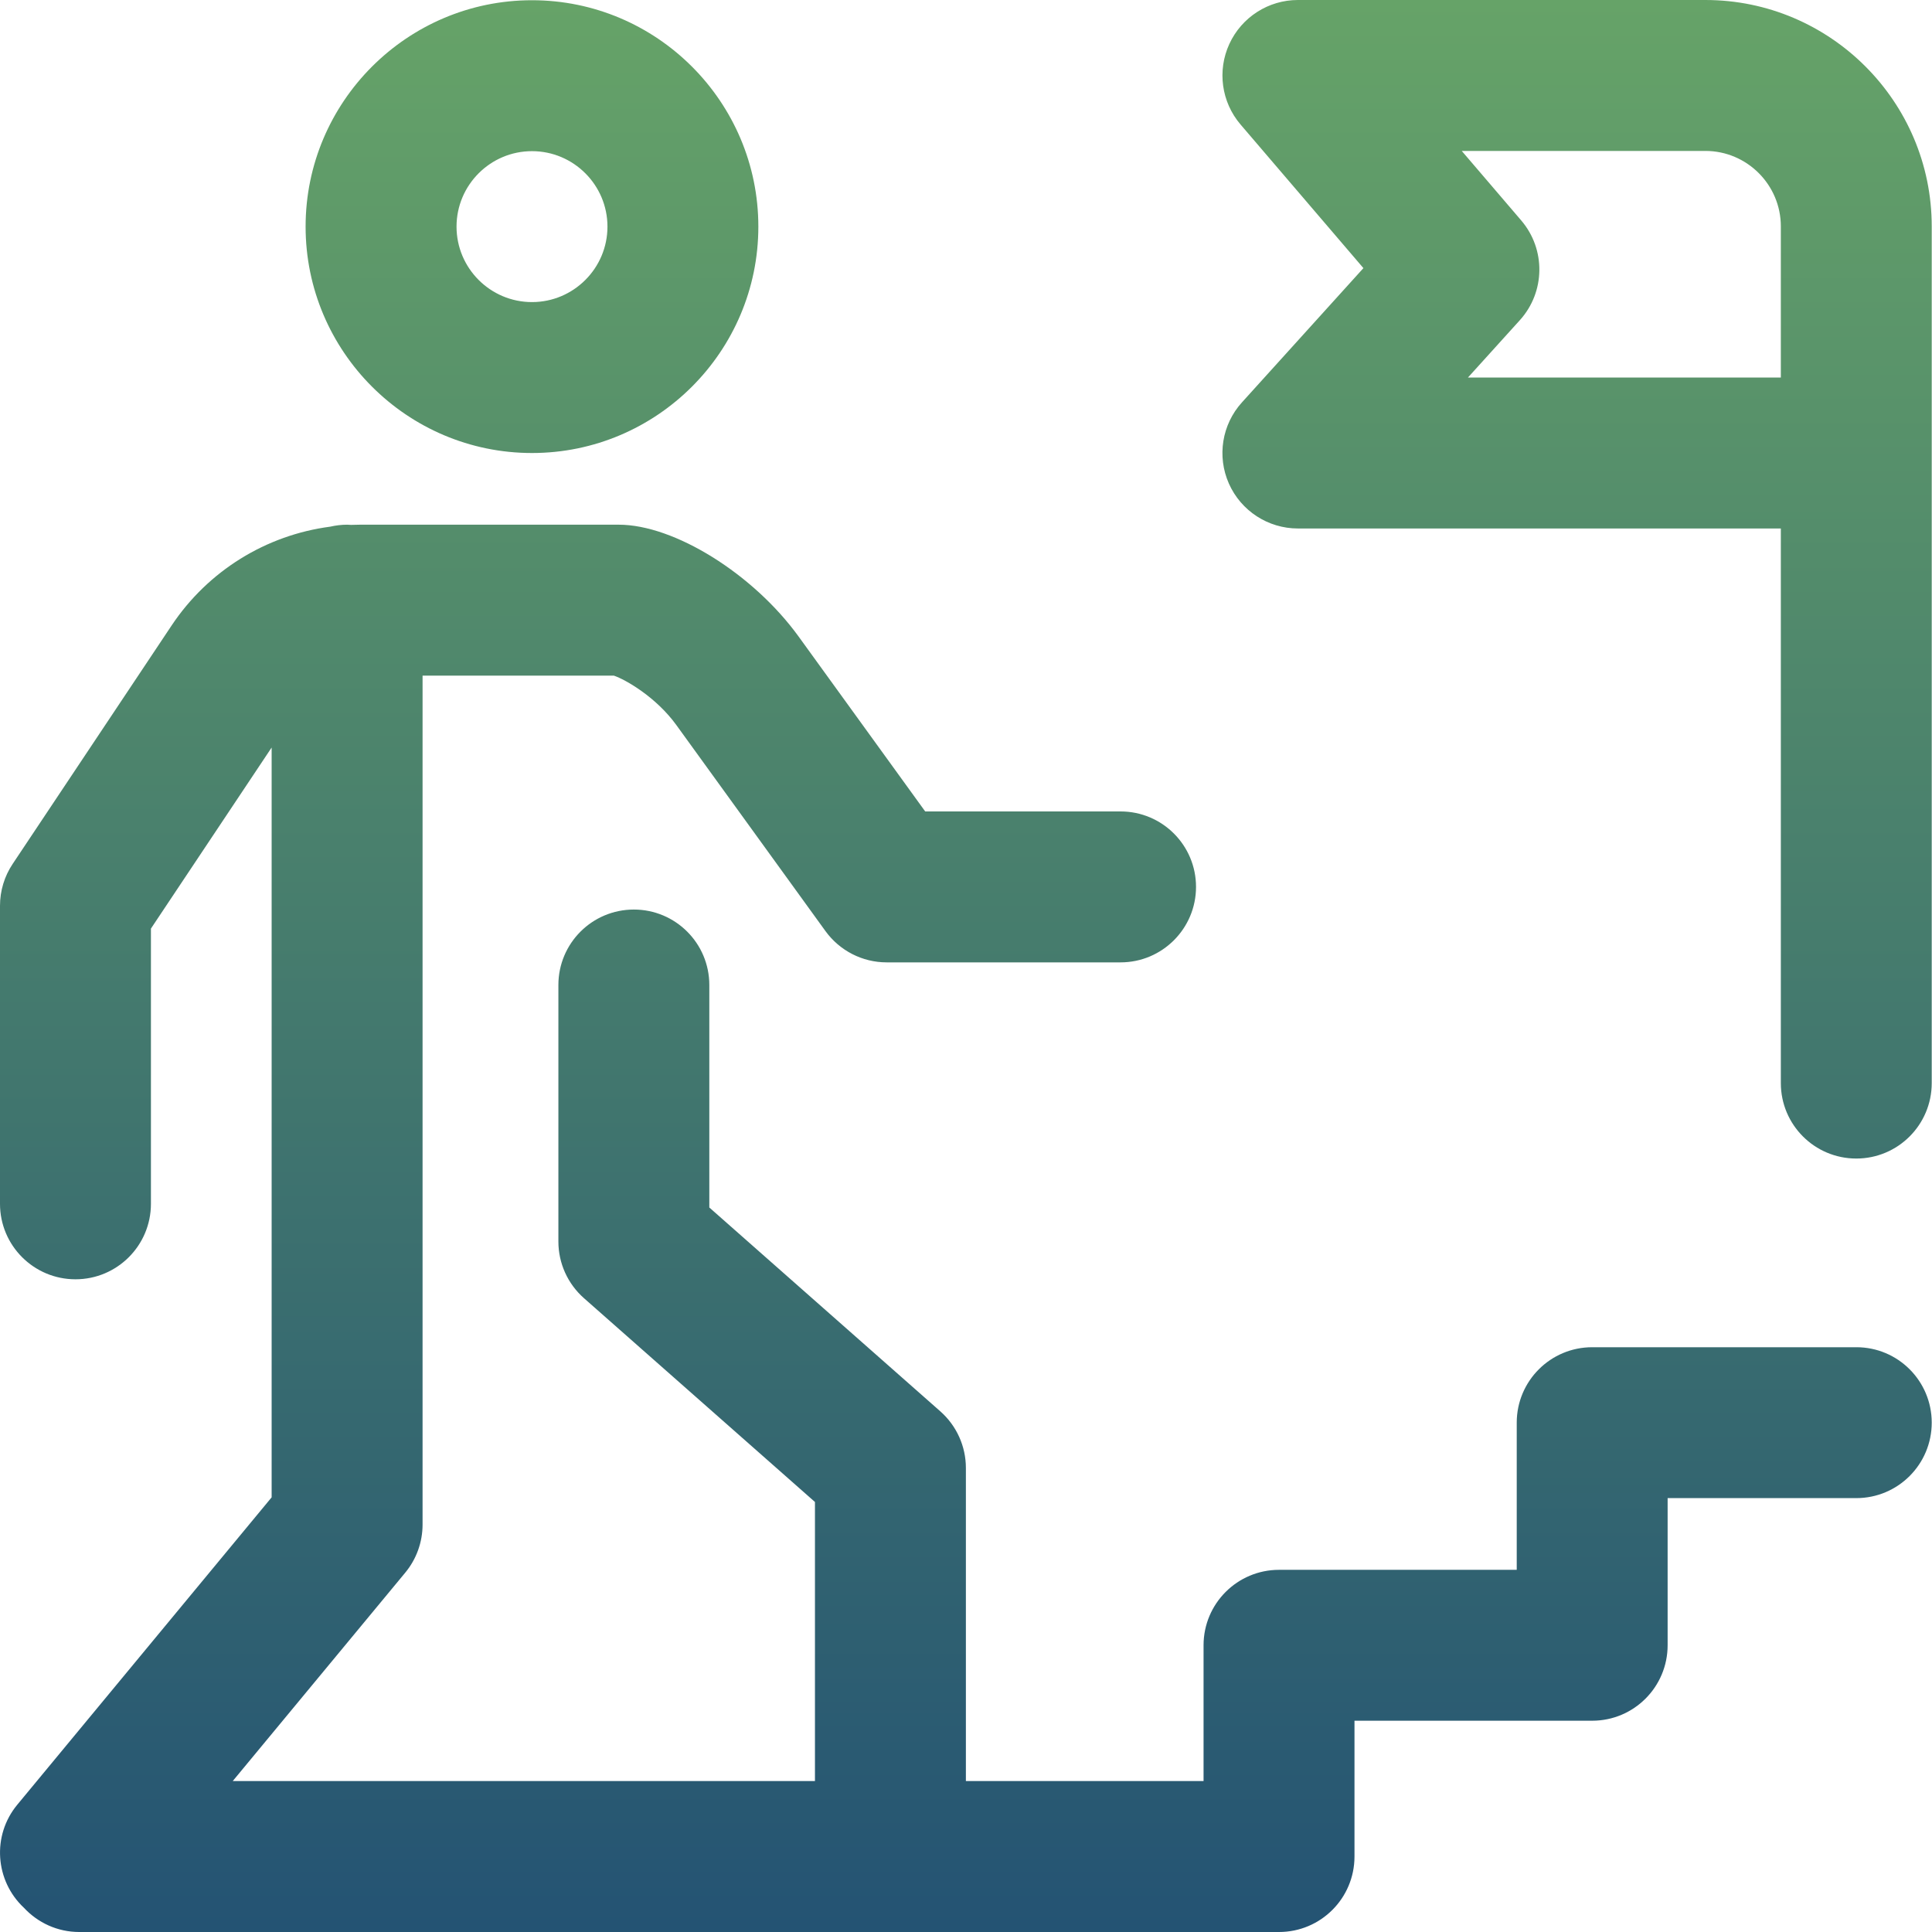 <svg width="50" height="50" viewBox="0 0 50 50" fill="none" xmlns="http://www.w3.org/2000/svg">
<g clip-path="url(#clip0_474_35)">
<path d="M13.768 11.724C16.998 11.724 19.626 9.096 19.626 5.865C19.626 2.635 16.998 0.006 13.768 0.006C10.537 0.006 7.909 2.635 7.909 5.865C7.909 9.096 10.537 11.724 13.768 11.724ZM13.768 3.912C14.845 3.912 15.721 4.788 15.721 5.865C15.721 6.942 14.845 7.818 13.768 7.818C12.691 7.818 11.815 6.942 11.815 5.865C11.815 4.788 12.691 3.912 13.768 3.912ZM49.993 36.818C49.993 37.897 49.119 38.771 48.041 38.771H43.158V42.579C43.158 43.658 42.284 44.532 41.206 44.532H35.054V48.047C35.054 49.126 34.18 50 33.101 50H2.05C1.485 50 0.977 49.758 0.62 49.374C-0.129 48.674 -0.214 47.504 0.448 46.705L7.03 38.751V19.346L3.906 24.032V31.155C3.906 32.233 3.032 33.108 1.953 33.108C0.874 33.108 0 32.233 0 31.155V23.441C0 23.055 0.114 22.678 0.328 22.358L4.441 16.188C5.386 14.771 6.884 13.849 8.546 13.63C8.687 13.598 8.833 13.579 8.983 13.579C9.017 13.579 9.05 13.583 9.084 13.584C9.161 13.581 9.238 13.579 9.316 13.579H16.014C17.449 13.579 19.494 14.851 20.67 16.476L23.944 21H29C30.078 21 30.953 21.874 30.953 22.953C30.953 24.031 30.078 24.906 29 24.906H22.946C22.32 24.906 21.732 24.605 21.364 24.098L17.505 18.766C16.984 18.045 16.197 17.591 15.886 17.485H10.936V39.455C10.936 39.909 10.778 40.35 10.488 40.7L6.023 46.094H21.091V38.871L15.112 33.596C14.692 33.225 14.451 32.692 14.451 32.131V25.492C14.451 24.413 15.325 23.539 16.404 23.539C17.483 23.539 18.357 24.413 18.357 25.492V31.25L24.336 36.526C24.756 36.897 24.997 37.43 24.997 37.99V46.094H31.148V42.579C31.148 41.501 32.023 40.627 33.101 40.627H39.253V36.818C39.253 35.74 40.127 34.866 41.206 34.866H48.041C49.119 34.865 49.993 35.739 49.993 36.818ZM44.135 0H33.589C32.827 0 32.135 0.444 31.816 1.136C31.497 1.828 31.61 2.643 32.105 3.222L35.285 6.939L32.141 10.414C31.623 10.986 31.491 11.81 31.804 12.516C32.118 13.222 32.818 13.677 33.59 13.677H46.088V28.03C46.088 29.109 46.962 29.983 48.041 29.983C49.119 29.983 49.993 29.109 49.993 28.03V5.859C49.993 2.628 47.365 0 44.135 0ZM46.088 9.771H37.99L39.334 8.286C39.993 7.557 40.008 6.453 39.37 5.706L37.83 3.906H44.135C45.211 3.906 46.088 4.782 46.088 5.859V9.771Z" fill="url(#paint0_linear_474_35)"/>
</g>
<defs>
<linearGradient id="paint0_linear_474_35" x1="24.997" y1="0" x2="24.997" y2="50" gradientUnits="userSpaceOnUse">
<stop stop-color="#66A368"/>
<stop offset="1" stop-color="#245373"/>
</linearGradient>
<clipPath id="clip0_474_35">
<rect width="50" height="50" fill="white"/>
</clipPath>
</defs>
</svg>
